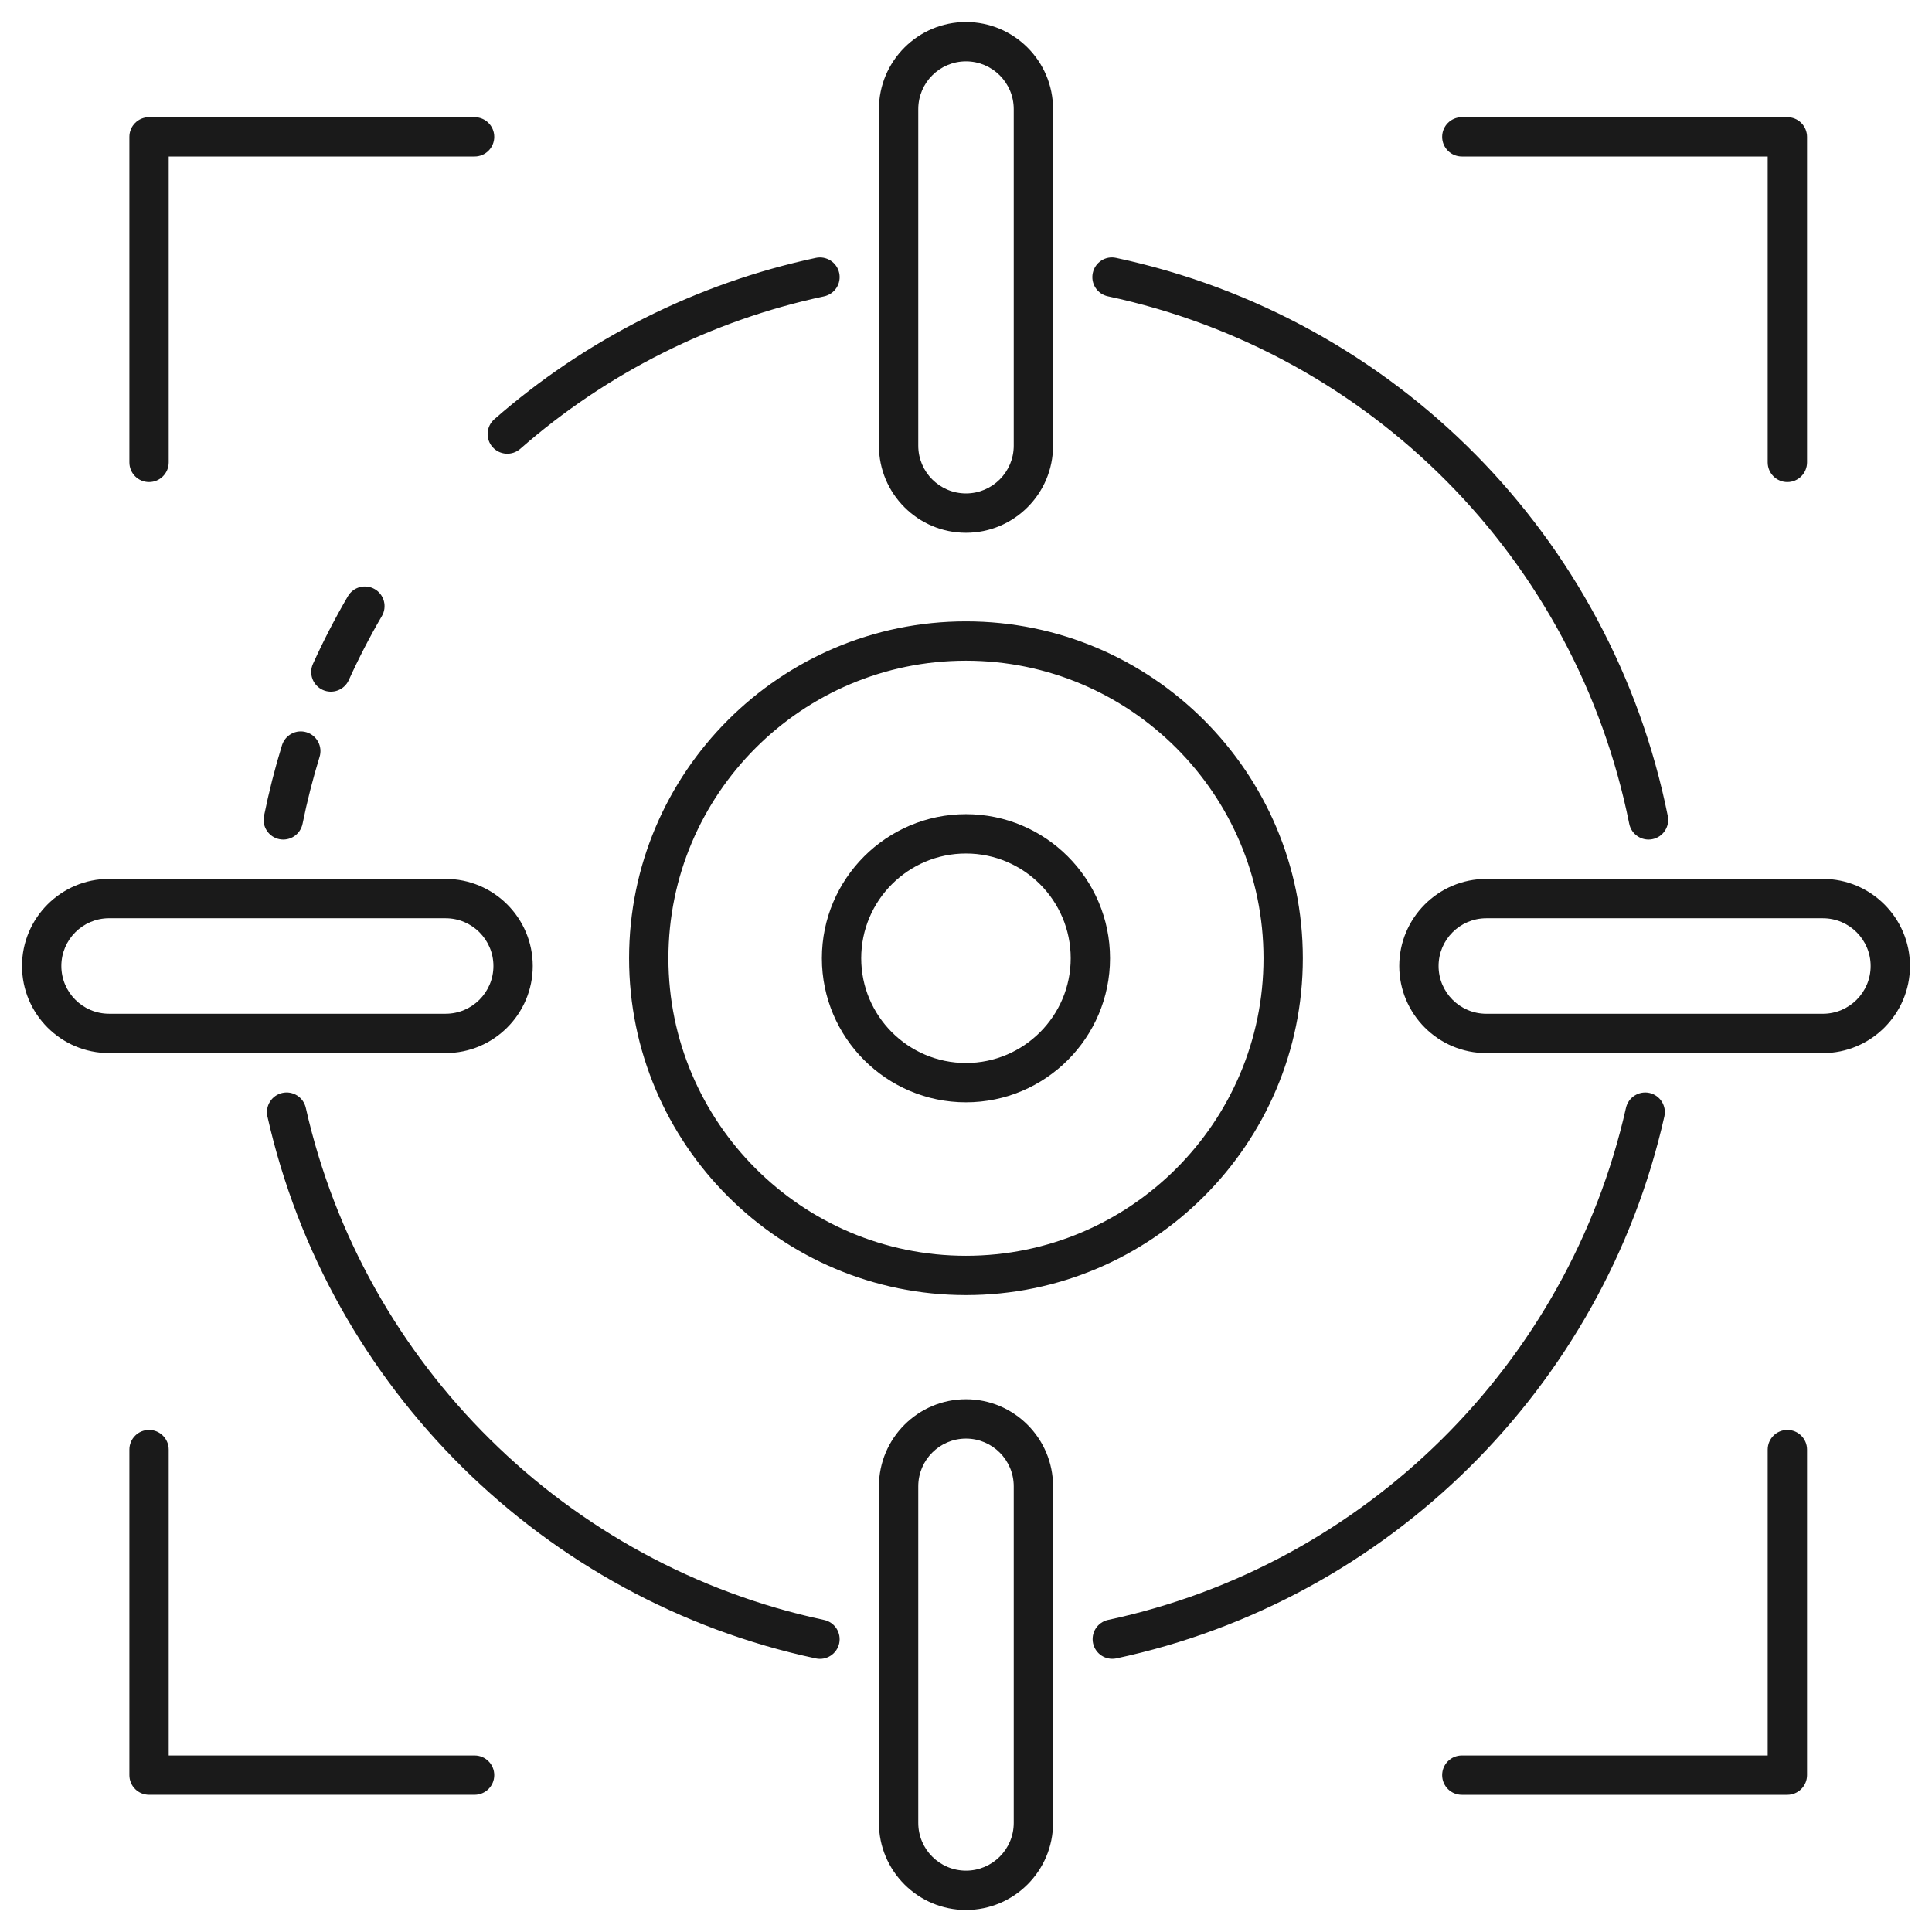 <?xml version="1.0" encoding="UTF-8"?> <svg xmlns="http://www.w3.org/2000/svg" width="96" height="96" viewBox="0 0 96 96" fill="none"> <path d="M24.471 22.212C24.642 22.407 24.884 22.526 25.142 22.543C25.401 22.56 25.656 22.474 25.851 22.303C30.151 18.533 35.371 15.913 40.948 14.726C41.201 14.671 41.423 14.519 41.564 14.302C41.705 14.084 41.754 13.819 41.7 13.566C41.646 13.313 41.493 13.091 41.276 12.95C41.058 12.809 40.794 12.759 40.54 12.813C34.638 14.071 29.113 16.844 24.562 20.833C24.466 20.918 24.387 21.02 24.33 21.135C24.273 21.25 24.24 21.376 24.231 21.504C24.223 21.632 24.24 21.76 24.281 21.882C24.322 22.003 24.387 22.116 24.471 22.212ZM15.232 36.386C15.11 36.349 14.981 36.335 14.853 36.347C14.725 36.359 14.601 36.397 14.488 36.457C14.374 36.517 14.274 36.599 14.192 36.698C14.11 36.797 14.049 36.911 14.011 37.033C13.656 38.189 13.358 39.362 13.118 40.547C13.066 40.801 13.118 41.065 13.262 41.281C13.405 41.497 13.628 41.648 13.883 41.699C14.136 41.75 14.4 41.698 14.616 41.555C14.832 41.411 14.982 41.188 15.034 40.934C15.261 39.812 15.543 38.702 15.88 37.608C15.918 37.485 15.931 37.356 15.919 37.228C15.906 37.1 15.869 36.976 15.809 36.863C15.749 36.749 15.667 36.649 15.568 36.567C15.469 36.485 15.355 36.424 15.232 36.386ZM17.331 33.794C17.824 32.706 18.373 31.643 18.975 30.611C19.106 30.387 19.142 30.12 19.076 29.869C19.01 29.619 18.847 29.404 18.623 29.274C18.156 29.004 17.558 29.16 17.287 29.626C16.651 30.716 16.071 31.839 15.55 32.989C15.497 33.106 15.468 33.232 15.464 33.36C15.46 33.489 15.481 33.616 15.526 33.736C15.571 33.857 15.64 33.967 15.728 34.06C15.816 34.154 15.921 34.229 16.038 34.282C16.274 34.389 16.543 34.397 16.785 34.306C17.028 34.214 17.224 34.031 17.331 33.794ZM82.701 55.476C82.729 55.351 82.733 55.221 82.711 55.095C82.689 54.968 82.642 54.848 82.574 54.739C82.505 54.631 82.416 54.537 82.311 54.463C82.206 54.389 82.088 54.336 81.962 54.308C81.71 54.252 81.445 54.298 81.226 54.437C81.007 54.575 80.852 54.794 80.794 55.047C77.924 67.784 67.819 77.773 55.052 80.494C54.801 80.551 54.584 80.705 54.445 80.921C54.307 81.138 54.26 81.4 54.313 81.651C54.367 81.902 54.517 82.123 54.731 82.264C54.946 82.405 55.207 82.457 55.459 82.407C68.97 79.527 79.663 68.956 82.701 55.476ZM54.3 13.565C54.273 13.69 54.271 13.82 54.294 13.946C54.318 14.072 54.366 14.193 54.435 14.3C54.505 14.408 54.596 14.501 54.701 14.574C54.807 14.646 54.926 14.698 55.051 14.724C68.149 17.521 78.317 27.808 80.956 40.934C81.064 41.472 81.59 41.804 82.106 41.699C82.361 41.648 82.584 41.498 82.727 41.282C82.871 41.066 82.923 40.802 82.872 40.548C80.079 26.658 69.32 15.772 55.46 12.814C54.929 12.696 54.412 13.037 54.3 13.565ZM41.7 81.654C41.726 81.528 41.728 81.399 41.705 81.273C41.681 81.146 41.634 81.026 41.564 80.918C41.494 80.811 41.404 80.718 41.298 80.645C41.192 80.572 41.073 80.521 40.947 80.494C28.172 77.773 18.064 67.785 15.195 55.047C15.167 54.922 15.114 54.803 15.041 54.698C14.967 54.593 14.873 54.504 14.764 54.435C14.656 54.367 14.535 54.32 14.408 54.298C14.282 54.276 14.152 54.28 14.027 54.308C13.774 54.365 13.554 54.52 13.416 54.739C13.277 54.959 13.231 55.224 13.288 55.476C16.324 68.956 27.021 79.527 40.54 82.407C40.794 82.461 41.058 82.412 41.276 82.27C41.493 82.129 41.646 81.907 41.7 81.654ZM31.259 47.615C31.259 56.845 38.768 64.353 47.998 64.353C57.228 64.353 64.737 56.845 64.737 47.615C64.737 38.385 57.228 30.875 47.998 30.875C38.768 30.875 31.259 38.385 31.259 47.615ZM62.783 47.615C62.783 55.767 56.151 62.399 47.998 62.399C39.845 62.399 33.213 55.767 33.213 47.615C33.213 39.462 39.845 32.83 47.998 32.83C56.151 32.83 62.783 39.462 62.783 47.615Z" fill="#1A1A1A"></path> <path d="M40.839 47.615C40.839 51.562 44.05 54.773 47.998 54.773C51.945 54.773 55.157 51.562 55.157 47.615C55.157 43.667 51.946 40.456 47.998 40.456C44.05 40.456 40.839 43.667 40.839 47.615ZM53.203 47.615C53.203 50.484 50.868 52.819 47.998 52.819C45.128 52.819 42.793 50.484 42.793 47.615C42.793 44.745 45.128 42.41 47.998 42.41C50.868 42.41 53.203 44.745 53.203 47.615ZM48 1.094C45.614 1.094 43.673 3.035 43.673 5.421V22.146C43.673 24.532 45.614 26.473 48 26.473C50.386 26.473 52.326 24.532 52.326 22.146V5.421C52.326 3.035 50.386 1.094 48 1.094ZM50.372 22.146C50.372 23.454 49.308 24.518 48 24.518C46.692 24.518 45.628 23.454 45.628 22.146V5.421C45.628 4.112 46.692 3.048 48 3.048C49.308 3.048 50.372 4.112 50.372 5.421V22.146ZM52.326 73.855C52.326 71.469 50.386 69.528 48 69.528C45.614 69.528 43.673 71.469 43.673 73.855V90.579C43.673 92.965 45.614 94.906 48 94.906C50.386 94.906 52.326 92.965 52.326 90.579V73.855ZM50.372 90.579C50.372 91.888 49.308 92.952 48 92.952C46.692 92.952 45.628 91.888 45.628 90.579V73.855C45.628 72.547 46.692 71.483 48 71.483C49.308 71.483 50.372 72.547 50.372 73.855V90.579ZM94.906 48C94.906 45.614 92.965 43.673 90.579 43.673H73.855C71.469 43.673 69.528 45.614 69.528 48C69.528 50.386 71.469 52.327 73.855 52.327H90.579C92.965 52.327 94.906 50.386 94.906 48ZM71.482 48C71.482 46.692 72.546 45.628 73.855 45.628H90.579C91.888 45.628 92.952 46.692 92.952 48C92.952 49.309 91.888 50.373 90.579 50.373H73.855C72.546 50.373 71.482 49.309 71.482 48ZM1.094 47.999C1.094 50.385 3.034 52.326 5.42 52.326H22.145C24.531 52.326 26.472 50.385 26.472 47.999C26.472 45.613 24.531 43.673 22.145 43.673L5.42 43.672C3.034 43.672 1.094 45.613 1.094 47.999ZM24.518 47.999C24.518 49.308 23.454 50.372 22.145 50.372H5.42C4.112 50.372 3.048 49.308 3.048 47.999C3.048 46.691 4.112 45.627 5.42 45.627L22.145 45.628C23.454 45.628 24.518 46.692 24.518 47.999ZM23.582 5.822H7.406C7.278 5.822 7.151 5.847 7.032 5.896C6.913 5.945 6.806 6.017 6.715 6.108C6.624 6.199 6.552 6.306 6.503 6.425C6.454 6.543 6.429 6.671 6.429 6.799V22.975C6.429 23.516 6.866 23.953 7.406 23.953C7.946 23.953 8.383 23.516 8.383 22.975V7.776H23.582C24.122 7.776 24.559 7.339 24.559 6.799C24.559 6.259 24.122 5.822 23.582 5.822ZM7.406 89.183H23.582C24.122 89.183 24.559 88.746 24.559 88.206C24.559 87.666 24.122 87.229 23.582 87.229H8.383V72.031C8.383 71.49 7.946 71.053 7.406 71.053C6.866 71.053 6.429 71.49 6.429 72.031V88.206C6.429 88.334 6.454 88.461 6.503 88.58C6.552 88.699 6.624 88.806 6.715 88.897C6.806 88.988 6.913 89.06 7.032 89.109C7.151 89.158 7.278 89.183 7.406 89.183ZM88.813 5.822H72.637C72.098 5.822 71.66 6.259 71.66 6.799C71.66 7.339 72.098 7.776 72.637 7.776H87.836V22.975C87.836 23.516 88.274 23.953 88.813 23.953C89.353 23.953 89.791 23.516 89.791 22.975V6.799C89.791 6.671 89.765 6.543 89.716 6.425C89.667 6.306 89.595 6.199 89.504 6.108C89.414 6.017 89.306 5.945 89.187 5.896C89.069 5.847 88.942 5.822 88.813 5.822ZM89.791 88.206V72.031C89.791 71.49 89.353 71.053 88.813 71.053C88.274 71.053 87.836 71.49 87.836 72.031V87.229H72.637C72.098 87.229 71.66 87.666 71.66 88.206C71.66 88.746 72.098 89.184 72.637 89.184H88.813C89.073 89.183 89.321 89.081 89.504 88.897C89.688 88.714 89.791 88.465 89.791 88.206Z" fill="#1A1A1A"></path> </svg> 